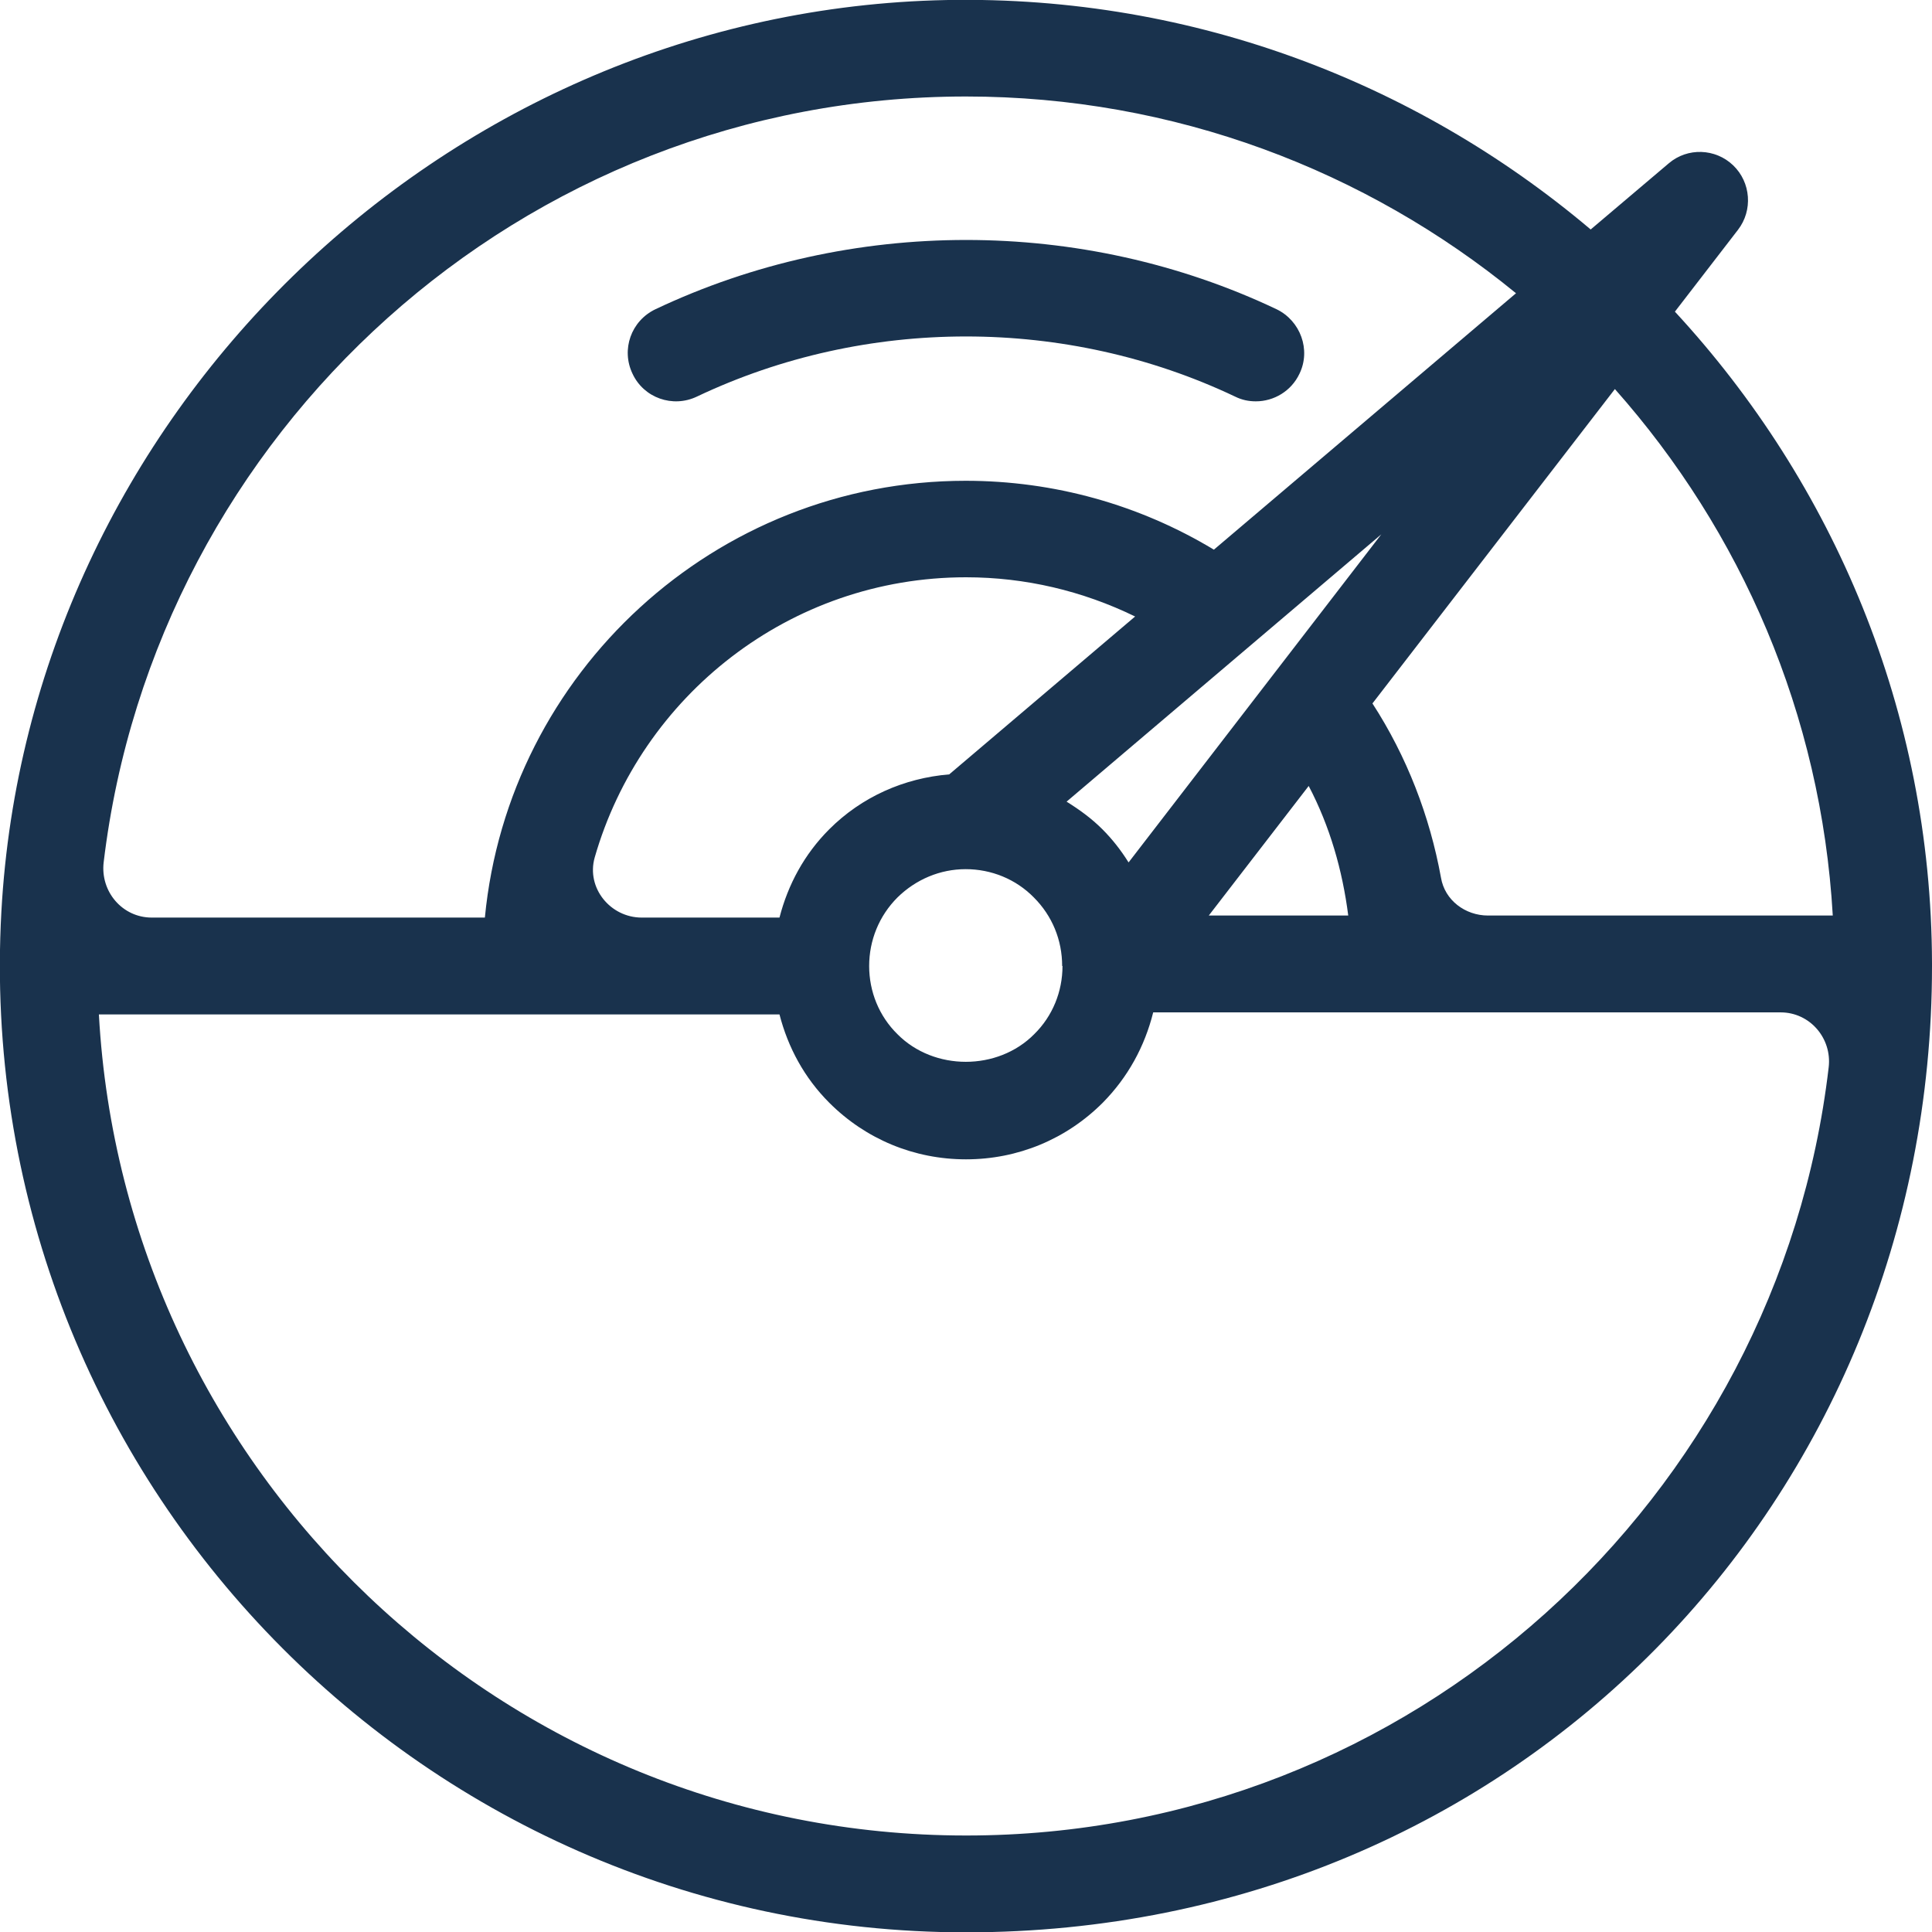 <?xml version="1.0" encoding="UTF-8"?> <svg xmlns="http://www.w3.org/2000/svg" id="Layer_1" viewBox="0 0 56.66 56.66"><defs><style>.cls-1{fill:#19324d;fill-rule:evenodd;}</style></defs><path class="cls-1" d="m28.33,53.83c-13.58,0-24.69-10.69-25.43-24.08h19.96c.25.97.73,1.86,1.46,2.59,1.07,1.07,2.49,1.66,4.01,1.66s2.94-.59,4.01-1.66c.74-.75,1.23-1.65,1.48-2.65h18.4c.86,0,1.51.76,1.41,1.61-1.48,12.66-12.24,22.53-25.29,22.53Zm0-51c6.11,0,11.73,2.17,16.13,5.77l-8.86,7.52c-2.19-1.32-4.69-2.02-7.28-2.02-7.35,0-13.41,5.63-14.1,12.81H4.45c-.86,0-1.51-.76-1.41-1.62C4.55,12.67,15.3,2.83,28.33,2.83Zm2.83,25.5c0,.75-.29,1.47-.83,2-1.07,1.08-2.94,1.08-4.01,0-.54-.53-.83-1.25-.83-2s.29-1.47.83-2.01c.54-.53,1.25-.83,2-.83s1.47.29,2,.83c.54.54.83,1.25.83,2.01Zm-3.32-5.62c-1.33.11-2.57.66-3.52,1.61-.73.73-1.21,1.62-1.46,2.59h-4.04c-.92,0-1.63-.87-1.38-1.76,1.36-4.74,5.72-8.22,10.89-8.22,1.74,0,3.42.4,4.96,1.15l-5.44,4.62Zm11.7,4.14h-4.09l2.93-3.8c.62,1.18.99,2.47,1.16,3.8Zm-6.45-1.57c-.22-.35-.47-.67-.76-.96-.32-.32-.68-.58-1.05-.81l9.23-7.84-7.41,9.62Zm14.27-13.87c3.7,4.17,6.05,9.53,6.39,15.44h-10.11c-.67,0-1.27-.45-1.38-1.11-.33-1.81-1-3.55-2.01-5.11l7.11-9.22Zm9.3,16.85s0,0,0-.02c-.02-7.37-2.89-14.07-7.54-19.1l1.85-2.4c.44-.57.38-1.39-.14-1.89-.52-.5-1.34-.53-1.89-.06l-2.29,1.94C41.48,2.36,34.75-.22,27.41.01,12.88.48.84,12.23.04,26.74c-.9,16.34,12.14,29.93,28.29,29.93s28.33-12.71,28.33-28.33c0-.02,0-.03,0-.04,0,0,0,0,0-.02Z"></path><path class="cls-1" d="m20.44,11.63c4.95-2.35,10.83-2.35,15.78,0,.2.1.4.14.61.14.53,0,1.04-.3,1.28-.81.34-.7.03-1.55-.67-1.89-5.71-2.71-12.5-2.71-18.22,0-.71.34-1.01,1.18-.67,1.89.33.71,1.18,1.01,1.89.67Z"></path></svg> 
